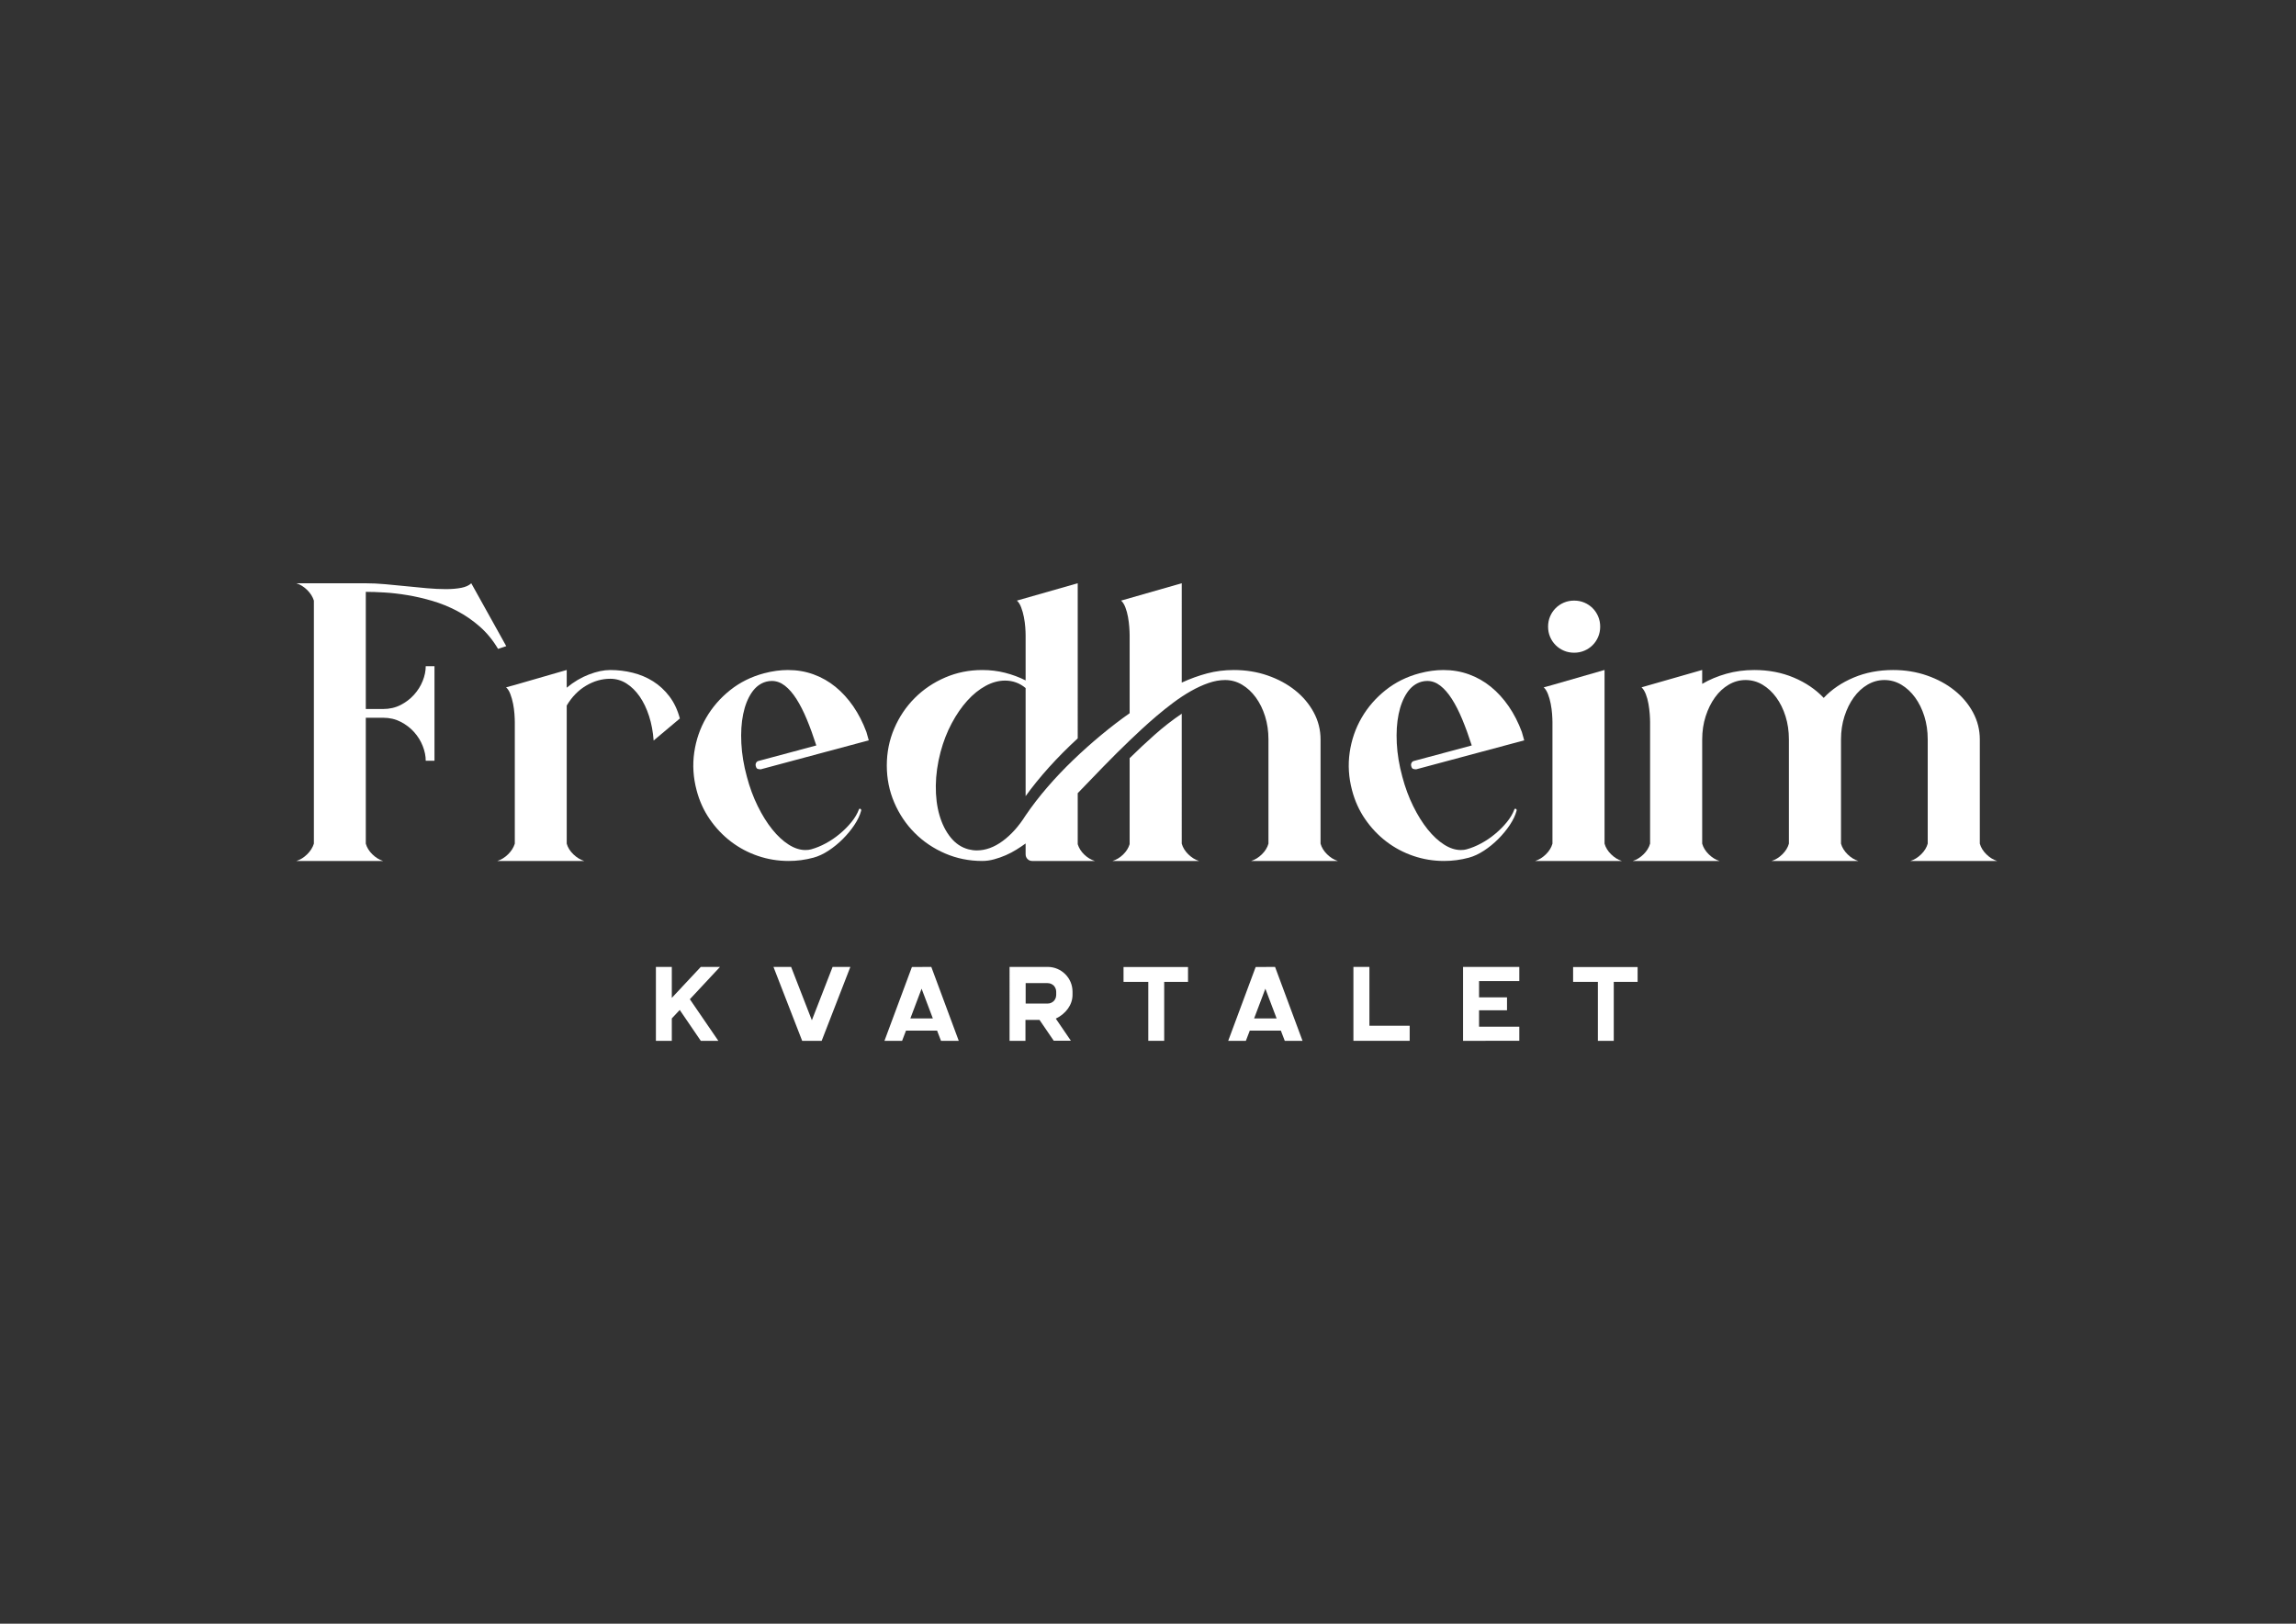 <?xml version="1.0" encoding="UTF-8" standalone="no"?>
<!-- Created with Inkscape (http://www.inkscape.org/) -->

<svg
   version="1.1"
   id="svg2"
   width="1122.52"
   height="793.701"
   viewBox="0 0 1122.52 793.701"
   sodipodi:docname="Bakke_Fredheimkvartalet_logo_LAYERS_hvit.ai"
   xmlns:inkscape="http://www.inkscape.org/namespaces/inkscape"
   xmlns:sodipodi="http://sodipodi.sourceforge.net/DTD/sodipodi-0.dtd"
   xmlns="http://www.w3.org/2000/svg"
   xmlns:svg="http://www.w3.org/2000/svg">
  <rect x="0" y="0" width="1122.52" height="793.701" fill="#333333" stroke="none"/>
  <defs
     id="defs6">
    <clipPath
       clipPathUnits="userSpaceOnUse"
       id="clipPath16">
      <path
         d="M 0,595.276 H 841.89 V 0 H 0 Z"
         id="path14" />
    </clipPath>
    <clipPath
       clipPathUnits="userSpaceOnUse"
       id="clipPath60">
      <path
         d="M 0,595.276 H 841.89 V 0 H 0 Z"
         id="path58" />
    </clipPath>
    <clipPath
       clipPathUnits="userSpaceOnUse"
       id="clipPath80">
      <path
         d="M 0,595.276 H 841.89 V 0 H 0 Z"
         id="path78" />
    </clipPath>
    <clipPath
       clipPathUnits="userSpaceOnUse"
       id="clipPath100">
      <path
         d="M 0,595.276 H 841.89 V 0 H 0 Z"
         id="path98" />
    </clipPath>
  </defs>
  <sodipodi:namedview
     id="namedview4"
     pagecolor="#ffffff"
     bordercolor="#000000"
     borderopacity="0.25"
     inkscape:showpageshadow="2"
     inkscape:pageopacity="0.0"
     inkscape:pagecheckerboard="0"
     inkscape:deskcolor="#d1d1d1" />
  <g
     id="g8"
     inkscape:groupmode="layer"
     inkscape:label="Bakke_Fredheimkvartalet_logo_LAYERS_hvit"
     transform="matrix(1.333,0,0,-1.333,0,793.701)">
    <g
       id="g10">
      <g
         id="g12"
         clip-path="url(#clipPath16)">
        <g
           id="g18"
           transform="translate(253.018,229.002)">
          <path
             d="M 0,0 C 3.293,-4.845 7.078,-10.335 10.444,-15.252 H 4.011 l -7.718,11.314 -2.915,-3.104 v -8.21 h -5.831 V 11.85 h 5.831 V 0.493 L 4.011,11.85 h 7.042 z"
             style="fill:#ffffff;fill-opacity:1;fill-rule:nonzero;stroke:none"
             id="path20" />
        </g>
        <g
           id="g22"
           transform="translate(311.884,240.852)">
          <path
             d="m 0,0 c -3.67,-9.428 -6.89,-17.681 -10.523,-27.102 h -7.152 c -3.56,9.16 -7.005,17.979 -10.523,27.102 h 6.476 L -14.12,-19.567 -6.512,0 Z"
             style="fill:#ffffff;fill-opacity:1;fill-rule:nonzero;stroke:none"
             id="path24" />
        </g>
        <g
           id="g26"
           transform="translate(342.139,221.96)">
          <path
             d="M 0,0 -4.127,10.901 -8.247,0 Z M 9.501,-8.21 H 2.988 L 1.552,-4.461 H -9.842 c -0.377,-1.059 -0.979,-2.538 -1.436,-3.749 h -6.47 l 10.067,27.059 c 2.575,0 4.613,0.043 7.115,0.043 z"
             style="fill:#ffffff;fill-opacity:1;fill-rule:nonzero;stroke:none"
             id="path28" />
        </g>
        <g
           id="g30"
           transform="translate(387.385,231.765)">
          <path
             d="m 0,0 c 0,1.022 -0.493,1.777 -0.907,2.234 -0.456,0.414 -1.175,0.907 -2.234,0.907 h -8.064 v -7.493 h 8.064 c 1.059,0 1.778,0.493 2.234,0.907 C -0.493,-2.988 0,-2.27 0,-1.175 Z m 5.374,-17.979 h -6.281 l -5.222,7.644 h -5.149 v -7.68 h -5.831 V 9.087 H -3.141 C 1.893,9.087 5.983,5.033 5.983,0 v -1.175 c 0,-3.67 -2.502,-6.962 -6.135,-8.703 z"
             style="fill:#ffffff;fill-opacity:1;fill-rule:nonzero;stroke:none"
             id="path32" />
        </g>
        <g
           id="g34"
           transform="translate(435.728,240.81)">
          <path
             d="M 0,0 V -5.447 H -8.74 V -27.06 h -5.831 v 21.613 h -9.08 V 0 Z"
             style="fill:#ffffff;fill-opacity:1;fill-rule:nonzero;stroke:none"
             id="path36" />
        </g>
        <g
           id="g38"
           transform="translate(468.223,221.96)">
          <path
             d="M 0,0 -4.127,10.901 -8.253,0 Z M 9.501,-8.21 H 2.988 L 1.552,-4.461 H -9.842 c -0.377,-1.059 -0.986,-2.538 -1.436,-3.749 h -6.476 l 10.067,27.059 c 2.575,0 4.619,0.043 7.115,0.043 z"
             style="fill:#ffffff;fill-opacity:1;fill-rule:nonzero;stroke:none"
             id="path40" />
        </g>
        <g
           id="g42"
           transform="translate(517.023,219.276)">
          <path
             d="m 0,0 v -5.526 h -20.633 v 27.102 h 5.868 l 0,-21.576 z"
             style="fill:#ffffff;fill-opacity:1;fill-rule:nonzero;stroke:none"
             id="path44" />
        </g>
        <g
           id="g46"
           transform="translate(542.469,235.667)">
          <path
             d="m 0,0 v -5.983 h 10.255 v -4.729 H 0 v -6.019 h 14.765 v -5.186 H -5.867 V 5.186 H 14.765 V 0 Z"
             style="fill:#ffffff;fill-opacity:1;fill-rule:nonzero;stroke:none"
             id="path48" />
        </g>
        <g
           id="g50"
           transform="translate(600.624,240.81)">
          <path
             d="M 0,0 V -5.447 H -8.746 V -27.06 h -5.825 v 21.613 h -9.086 V 0 Z"
             style="fill:#ffffff;fill-opacity:1;fill-rule:nonzero;stroke:none"
             id="path52" />
        </g>
      </g>
    </g>
    <g
       id="g54">
      <g
         id="g56"
         clip-path="url(#clipPath60)">
        <g
           id="g62"
           transform="translate(185.678,358.477)">
          <path
             d="m 0,0 -3.007,-1.003 c -1.87,3.164 -4.1,5.88 -6.682,8.153 -2.583,2.27 -5.356,4.187 -8.32,5.745 -2.96,1.56 -6.002,2.794 -9.118,3.708 -3.118,0.913 -6.16,1.615 -9.121,2.104 -2.963,0.49 -5.758,0.813 -8.385,0.971 -2.628,0.155 -4.923,0.234 -6.883,0.234 v -42.964 h 6.348 c 2.36,0 4.499,0.49 6.413,1.471 1.917,0.979 3.564,2.238 4.946,3.776 1.381,1.536 2.438,3.227 3.172,5.076 0.737,1.849 1.104,3.643 1.104,5.38 h 3.208 v -34.676 h -3.208 c 0,1.737 -0.367,3.539 -1.104,5.41 -0.734,1.873 -1.791,3.575 -3.172,5.114 -1.382,1.536 -3.029,2.792 -4.946,3.773 -1.914,0.979 -4.053,1.471 -6.413,1.471 h -6.348 v -46.169 c 0.402,-1.427 1.204,-2.729 2.406,-3.909 1.204,-1.18 2.517,-1.993 3.942,-2.439 h -31.803 c 1.424,0.446 2.74,1.259 3.942,2.439 1.202,1.18 2.025,2.482 2.471,3.909 v 89.13 c -0.446,1.424 -1.269,2.726 -2.471,3.909 -1.202,1.18 -2.518,1.993 -3.942,2.439 h 25.455 c 2.229,0 4.6,-0.112 7.117,-0.335 2.515,-0.223 5.065,-0.467 7.651,-0.734 2.582,-0.269 5.122,-0.514 7.615,-0.737 2.495,-0.222 4.812,-0.334 6.949,-0.334 2.139,0 4.021,0.158 5.646,0.468 1.626,0.312 2.863,0.87 3.709,1.672 z"
             style="fill:#ffffff;fill-opacity:1;fill-rule:nonzero;stroke:none"
             id="path64" />
        </g>
        <g
           id="g66"
           transform="translate(223.826,349.725)">
          <path
             d="m 0,0 c 2.806,0 5.557,-0.334 8.251,-1.003 2.694,-0.669 5.179,-1.716 7.449,-3.14 2.273,-1.428 4.266,-3.263 5.981,-5.514 1.716,-2.248 2.996,-4.953 3.842,-8.118 l -9.621,-8.082 c -0.223,3.205 -0.781,6.19 -1.67,8.952 -0.891,2.762 -2.039,5.155 -3.442,7.183 C 9.388,-7.697 7.773,-6.103 5.946,-4.945 4.119,-3.787 2.14,-3.208 0,-3.208 c -3.072,0 -6.035,-0.846 -8.885,-2.539 -2.852,-1.694 -5.211,-4.122 -7.085,-7.284 v -50.643 c 0.403,-1.427 1.216,-2.73 2.439,-3.91 1.226,-1.18 2.55,-1.992 3.978,-2.438 h -31.871 c 1.424,0.446 2.74,1.258 3.942,2.438 1.201,1.18 2.025,2.483 2.471,3.91 v 44.564 c 0,0.802 -0.044,1.814 -0.133,3.04 -0.09,1.226 -0.256,2.46 -0.501,3.708 -0.244,1.248 -0.579,2.428 -1.003,3.543 -0.424,1.112 -0.946,1.935 -1.568,2.471 l 3.205,0.867 L -16.035,0 h 0.065 v -6.481 c 2.583,2.137 5.302,3.751 8.154,4.844 C -4.967,-0.546 -2.36,0 0,0"
             style="fill:#ffffff;fill-opacity:1;fill-rule:nonzero;stroke:none"
             id="path68" />
        </g>
        <g
           id="g70"
           transform="translate(315.029,298.611)">
          <path
             d="m 0,0 c 0.087,0.177 0.198,0.266 0.332,0.266 0.136,0 0.269,-0.076 0.402,-0.233 0.133,-0.155 0.155,-0.346 0.065,-0.569 -0.443,-1.647 -1.267,-3.373 -2.471,-5.176 -1.202,-1.805 -2.618,-3.521 -4.241,-5.146 -1.629,-1.626 -3.374,-3.051 -5.247,-4.274 -1.871,-1.226 -3.719,-2.085 -5.544,-2.575 -2.985,-0.802 -6.013,-1.201 -9.088,-1.201 -3.874,0 -7.615,0.611 -11.226,1.837 -3.607,1.224 -6.902,2.972 -9.887,5.245 -2.985,2.273 -5.579,4.999 -7.784,8.186 -2.205,3.183 -3.82,6.737 -4.845,10.654 -1.245,4.679 -1.536,9.312 -0.867,13.898 0.669,4.589 2.126,8.819 4.377,12.696 2.249,3.874 5.177,7.248 8.784,10.122 3.608,2.874 7.751,4.932 12.427,6.179 3.029,0.803 5.949,1.205 8.754,1.205 3.342,0 6.482,-0.536 9.421,-1.604 2.941,-1.069 5.622,-2.596 8.052,-4.578 2.425,-1.982 4.598,-4.367 6.514,-7.148 C -0.158,35 1.446,31.871 2.738,28.397 L 3.608,25.322 -36.014,14.7 c -0.446,0 -0.824,0.054 -1.137,0.166 -0.31,0.111 -0.533,0.435 -0.666,0.97 -0.136,0.443 -0.1,0.857 0.098,1.235 0.201,0.377 0.503,0.611 0.903,0.701 l 21.181,5.679 c -1.115,3.475 -2.273,6.658 -3.475,9.556 -1.204,2.893 -2.471,5.389 -3.808,7.482 -1.338,2.094 -2.752,3.719 -4.244,4.878 -1.493,1.158 -3.083,1.737 -4.777,1.737 -0.712,0 -1.403,-0.09 -2.072,-0.267 -2.137,-0.579 -3.92,-1.927 -5.345,-4.042 -1.424,-2.115 -2.46,-4.744 -3.104,-7.884 -0.647,-3.141 -0.87,-6.694 -0.669,-10.658 0.201,-3.964 0.878,-8.063 2.036,-12.294 1.025,-3.874 2.349,-7.46 3.978,-10.757 1.625,-3.295 3.395,-6.136 5.309,-8.518 1.917,-2.384 3.921,-4.244 6.014,-5.579 2.093,-1.337 4.143,-2.003 6.147,-2.003 0.845,0 1.56,0.087 2.139,0.266 1.781,0.489 3.573,1.223 5.378,2.205 1.805,0.979 3.507,2.137 5.111,3.474 1.604,1.335 3.029,2.773 4.277,4.31 C -1.495,-3.107 -0.582,-1.561 0,0"
             style="fill:#ffffff;fill-opacity:1;fill-rule:nonzero;stroke:none"
             id="path72" />
        </g>
      </g>
    </g>
    <g
       id="g74">
      <g
         id="g76"
         clip-path="url(#clipPath80)">
        <g
           id="g82"
           transform="translate(555.426,298.611)">
          <path
             d="m 0,0 c 0.087,0.177 0.198,0.266 0.332,0.266 0.136,0 0.269,-0.076 0.402,-0.233 0.133,-0.155 0.155,-0.346 0.065,-0.569 -0.443,-1.647 -1.267,-3.373 -2.471,-5.176 -1.202,-1.805 -2.618,-3.521 -4.241,-5.146 -1.629,-1.626 -3.374,-3.051 -5.247,-4.274 -1.871,-1.226 -3.719,-2.085 -5.544,-2.575 -2.985,-0.802 -6.013,-1.201 -9.088,-1.201 -3.874,0 -7.615,0.611 -11.226,1.837 -3.607,1.224 -6.902,2.972 -9.887,5.245 -2.985,2.273 -5.579,4.999 -7.784,8.186 -2.205,3.183 -3.82,6.737 -4.845,10.654 -1.245,4.679 -1.536,9.312 -0.867,13.898 0.669,4.589 2.126,8.819 4.377,12.696 2.249,3.874 5.177,7.248 8.784,10.122 3.608,2.874 7.751,4.932 12.427,6.179 3.029,0.803 5.949,1.205 8.754,1.205 3.342,0 6.482,-0.536 9.421,-1.604 2.941,-1.069 5.622,-2.596 8.052,-4.578 2.425,-1.982 4.598,-4.367 6.514,-7.148 C -0.158,35 1.446,31.871 2.738,28.397 L 3.608,25.322 -36.014,14.7 c -0.446,0 -0.824,0.054 -1.137,0.166 -0.31,0.111 -0.533,0.435 -0.666,0.97 -0.136,0.443 -0.1,0.857 0.098,1.235 0.201,0.377 0.503,0.611 0.903,0.701 l 21.181,5.679 c -1.115,3.475 -2.273,6.658 -3.475,9.556 -1.204,2.893 -2.471,5.389 -3.808,7.482 -1.338,2.094 -2.752,3.719 -4.244,4.878 -1.493,1.158 -3.083,1.737 -4.777,1.737 -0.712,0 -1.403,-0.09 -2.072,-0.267 -2.137,-0.579 -3.92,-1.927 -5.345,-4.042 -1.424,-2.115 -2.46,-4.744 -3.104,-7.884 -0.647,-3.141 -0.87,-6.694 -0.669,-10.658 0.201,-3.964 0.878,-8.063 2.036,-12.294 1.025,-3.874 2.349,-7.46 3.978,-10.757 1.625,-3.295 3.395,-6.136 5.309,-8.518 1.917,-2.384 3.921,-4.244 6.014,-5.579 2.093,-1.337 4.143,-2.003 6.147,-2.003 0.845,0 1.56,0.087 2.139,0.266 1.781,0.489 3.573,1.223 5.378,2.205 1.805,0.979 3.507,2.137 5.111,3.474 1.604,1.335 3.029,2.773 4.277,4.31 C -1.495,-3.107 -0.582,-1.561 0,0"
             style="fill:#ffffff;fill-opacity:1;fill-rule:nonzero;stroke:none"
             id="path84" />
        </g>
        <g
           id="g86"
           transform="translate(577.341,356.071)">
          <path
             d="m 0,0 c 1.338,0 2.583,0.245 3.744,0.737 1.155,0.489 2.169,1.169 3.039,2.036 0.867,0.87 1.547,1.881 2.036,3.04 0.49,1.158 0.737,2.406 0.737,3.743 0,1.335 -0.247,2.583 -0.737,3.741 -0.489,1.158 -1.169,2.172 -2.036,3.04 -0.87,0.87 -1.884,1.546 -3.039,2.039 C 2.583,18.865 1.338,19.11 0,19.11 c -1.335,0 -2.583,-0.245 -3.741,-0.734 -1.158,-0.493 -2.172,-1.169 -3.039,-2.039 -0.87,-0.868 -1.55,-1.882 -2.039,-3.04 -0.49,-1.158 -0.734,-2.406 -0.734,-3.741 0,-1.337 0.244,-2.585 0.734,-3.743 C -8.33,4.654 -7.65,3.643 -6.78,2.773 -5.913,1.906 -4.899,1.226 -3.741,0.737 -2.583,0.245 -1.335,0 0,0 m -14.297,-76.368 c 1.424,0.446 2.74,1.259 3.942,2.439 1.201,1.18 2.003,2.482 2.406,3.909 v 44.565 c 0,0.802 -0.047,1.803 -0.134,3.007 -0.089,1.202 -0.258,2.439 -0.503,3.708 -0.244,1.27 -0.579,2.45 -1,3.54 -0.424,1.093 -0.949,1.927 -1.571,2.506 l 3.208,0.868 19.041,5.481 h 0.065 V -70.02 c 0.403,-1.427 1.205,-2.729 2.407,-3.909 1.204,-1.18 2.517,-1.993 3.942,-2.439 z"
             style="fill:#ffffff;fill-opacity:1;fill-rule:nonzero;stroke:none"
             id="path88" />
        </g>
        <g
           id="g90"
           transform="translate(700.679,279.703)">
          <path
             d="m 0,0 c 1.425,0.446 2.738,1.259 3.942,2.439 1.202,1.18 2.004,2.482 2.406,3.909 v 38.217 c 0,3.028 -0.413,5.856 -1.237,8.485 -0.824,2.629 -1.96,4.934 -3.406,6.916 -1.449,1.982 -3.132,3.54 -5.046,4.676 -1.917,1.136 -3.986,1.705 -6.215,1.705 -2.181,0 -4.241,-0.569 -6.18,-1.705 -1.938,-1.136 -3.618,-2.694 -5.043,-4.676 -1.427,-1.982 -2.564,-4.287 -3.409,-6.916 -0.846,-2.629 -1.27,-5.457 -1.27,-8.485 V 6.348 c 0.403,-1.427 1.205,-2.729 2.406,-3.909 1.202,-1.18 2.518,-1.993 3.942,-2.439 h -31.803 c 1.425,0.446 2.741,1.259 3.942,2.439 1.202,1.18 2.004,2.482 2.406,3.909 v 38.217 c 0,3.028 -0.413,5.856 -1.237,8.485 -0.823,2.629 -1.96,4.934 -3.406,6.916 -1.449,1.982 -3.132,3.54 -5.046,4.676 -1.917,1.136 -3.986,1.705 -6.212,1.705 -2.183,0 -4.244,-0.569 -6.182,-1.705 -1.936,-1.136 -3.619,-2.694 -5.044,-4.676 -1.427,-1.982 -2.563,-4.287 -3.409,-6.916 -0.845,-2.629 -1.269,-5.457 -1.269,-8.485 V 6.348 c 0.402,-1.427 1.204,-2.729 2.406,-3.909 1.204,-1.18 2.517,-1.993 3.942,-2.439 h -31.803 c 1.424,0.446 2.74,1.259 3.942,2.439 1.201,1.18 2.003,2.482 2.406,3.909 v 44.565 c 0,0.802 -0.046,1.802 -0.133,3.007 -0.09,1.201 -0.248,2.438 -0.468,3.708 -0.226,1.269 -0.547,2.449 -0.971,3.54 -0.424,1.092 -0.946,1.927 -1.568,2.506 l 22.181,6.348 h 0.066 v -5.078 c 2.672,1.558 5.625,2.795 8.854,3.708 3.227,0.911 6.647,1.37 10.255,1.37 5.255,0 10.078,-0.927 14.466,-2.773 4.386,-1.848 8.05,-4.333 10.992,-7.449 2.939,3.116 6.601,5.601 10.989,7.449 4.388,1.846 9.211,2.773 14.466,2.773 4.41,0 8.542,-0.669 12.394,-2.006 3.853,-1.335 7.216,-3.151 10.089,-5.446 2.874,-2.294 5.144,-4.988 6.816,-8.082 1.669,-3.097 2.504,-6.405 2.504,-9.923 V 6.348 C 25.857,4.921 26.659,3.619 27.861,2.439 29.063,1.259 30.376,0.446 31.803,0 Z"
             style="fill:#ffffff;fill-opacity:1;fill-rule:nonzero;stroke:none"
             id="path92" />
        </g>
      </g>
    </g>
    <g
       id="g94">
      <g
         id="g96"
         clip-path="url(#clipPath100)">
        <g
           id="g102"
           transform="translate(439.771,279.703)">
          <path
             d="m 0,0 h -31.735 c 1.424,0.446 2.716,1.223 3.874,2.338 1.158,1.115 1.96,2.382 2.406,3.809 v 31.552 c 2.939,2.893 6,5.756 9.186,8.586 3.184,2.827 6.493,5.399 9.924,7.715 V 6.348 C -5.946,4.921 -5.144,3.619 -3.942,2.439 -2.738,1.259 -1.425,0.446 0,0 M 44.565,6.348 C 44.967,4.921 45.769,3.619 46.971,2.439 48.175,1.259 49.488,0.446 50.913,0 H 19.11 c 1.424,0.446 2.74,1.259 3.942,2.439 1.201,1.18 2.003,2.482 2.406,3.909 v 38.217 c 0,3.028 -0.414,5.856 -1.237,8.485 -0.824,2.629 -1.96,4.934 -3.407,6.916 -1.449,1.982 -3.132,3.54 -5.046,4.676 -1.914,1.136 -3.985,1.705 -6.212,1.705 -1.963,0 -3.999,-0.367 -6.114,-1.104 -2.115,-0.734 -4.255,-1.713 -6.414,-2.939 -2.161,-1.226 -4.3,-2.629 -6.416,-4.209 -2.115,-1.582 -4.14,-3.197 -6.079,-4.844 -1.938,-1.648 -3.765,-3.263 -5.478,-4.845 -1.715,-1.579 -3.219,-2.996 -4.51,-4.241 -3.208,-3.075 -6.413,-6.258 -9.621,-9.556 -3.208,-3.295 -6.348,-6.547 -9.421,-9.755 V 6.147 c 0.444,-1.427 1.246,-2.694 2.404,-3.809 1.158,-1.115 2.449,-1.892 3.877,-2.338 L -61.2,0 c -0.669,0 -1.237,0.234 -1.705,0.701 -0.467,0.468 -0.701,1.058 -0.701,1.77 V 6.413 C -64.588,5.701 -65.7,4.953 -66.947,4.176 -68.195,3.396 -69.508,2.705 -70.89,2.104 -72.271,1.503 -73.695,1.003 -75.166,0.601 -76.634,0.201 -78.083,0 -79.508,0 c -4.812,0 -9.344,0.913 -13.596,2.74 -4.255,1.825 -7.974,4.331 -11.16,7.515 -3.184,3.186 -5.69,6.905 -7.514,11.16 -1.827,4.252 -2.741,8.784 -2.741,13.596 0,4.809 0.914,9.342 2.741,13.596 1.824,4.252 4.33,7.974 7.514,11.158 3.186,3.183 6.905,5.69 11.16,7.517 4.252,1.827 8.784,2.74 13.596,2.74 2.896,0 5.669,-0.334 8.319,-1.003 2.648,-0.669 5.177,-1.604 7.583,-2.806 v 16.571 c 0,0.802 -0.046,1.802 -0.133,3.007 -0.09,1.201 -0.259,2.425 -0.503,3.673 -0.245,1.247 -0.579,2.427 -1.001,3.542 -0.424,1.112 -0.946,1.936 -1.571,2.471 l 22.249,6.348 h 0.068 V 44.951 c -3.787,-3.474 -7.294,-7.006 -10.524,-10.589 -3.229,-3.586 -6.092,-7.117 -8.585,-10.592 v 39.638 c -2.183,1.824 -4.701,2.737 -7.55,2.737 -2.362,0 -4.733,-0.644 -7.117,-1.935 -2.382,-1.294 -4.619,-3.097 -6.713,-5.413 -2.096,-2.316 -3.999,-5.079 -5.715,-8.287 -1.715,-3.205 -3.083,-6.726 -4.107,-10.556 -1.115,-4.231 -1.694,-8.341 -1.738,-12.327 -0.046,-3.985 0.4,-7.593 1.335,-10.823 0.938,-3.23 2.306,-5.959 4.111,-8.186 1.802,-2.226 3.975,-3.673 6.514,-4.342 1.025,-0.266 2.047,-0.402 3.075,-0.402 3.205,0 6.367,1.147 9.485,3.442 3.118,2.295 5.924,5.424 8.42,9.388 2.36,3.474 5.021,6.924 7.985,10.355 2.96,3.431 6.111,6.748 9.452,9.956 3.342,3.208 6.77,6.269 10.291,9.186 3.518,2.917 6.992,5.579 10.423,7.985 v 28.53 c 0,0.802 -0.046,1.813 -0.133,3.039 -0.09,1.226 -0.248,2.461 -0.468,3.709 -0.225,1.247 -0.546,2.427 -0.97,3.542 -0.425,1.112 -0.946,1.936 -1.569,2.471 l 22.182,6.348 h 0.068 V 65.411 c 3.115,1.425 6.223,2.551 9.319,3.374 3.094,0.824 6.357,1.237 9.787,1.237 4.41,0 8.543,-0.669 12.395,-2.006 3.852,-1.335 7.215,-3.151 10.089,-5.446 2.874,-2.294 5.144,-4.988 6.816,-8.082 1.669,-3.097 2.504,-6.405 2.504,-9.923 z"
             style="fill:#ffffff;fill-opacity:1;fill-rule:nonzero;stroke:none"
             id="path104" />
        </g>
      </g>
    </g>
  </g>
</svg>
